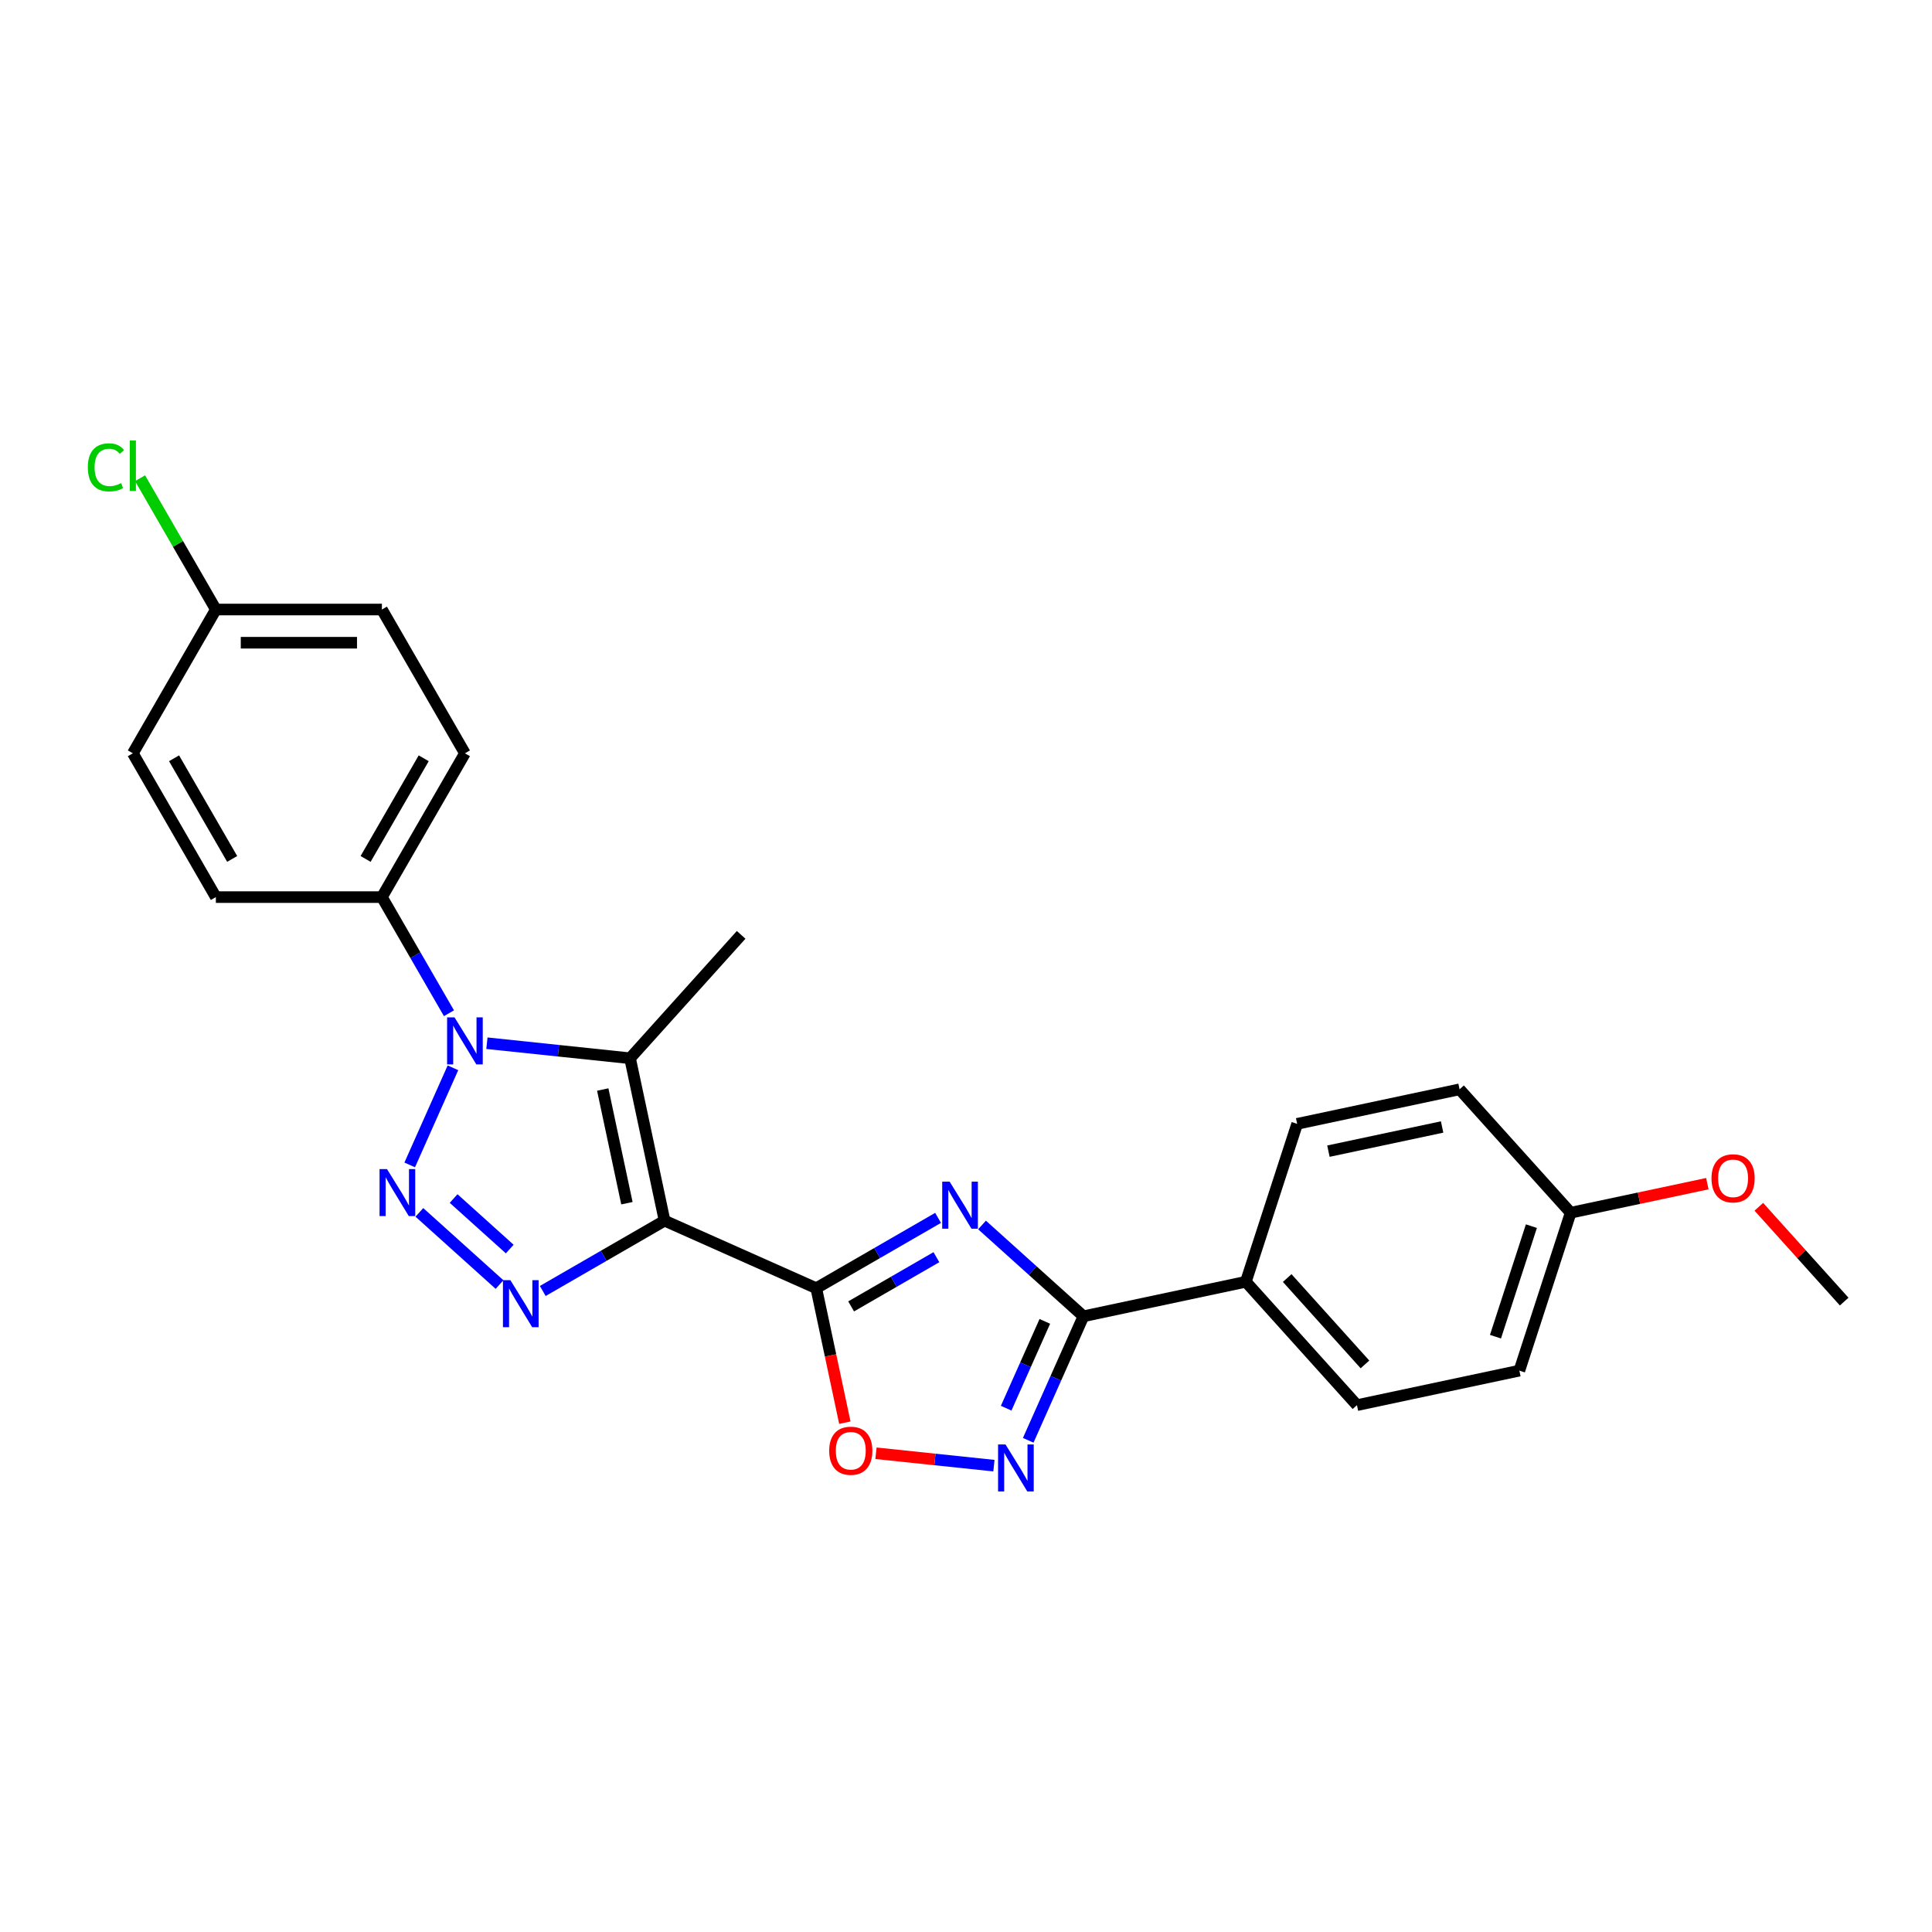 <?xml version='1.0' encoding='iso-8859-1'?>
<svg version='1.1' baseProfile='full'
              xmlns='http://www.w3.org/2000/svg'
                      xmlns:rdkit='http://www.rdkit.org/xml'
                      xmlns:xlink='http://www.w3.org/1999/xlink'
                  xml:space='preserve'
width='1000px' height='1000px' viewBox='0 0 1000 1000'>
<!-- END OF HEADER -->
<rect style='opacity:1.0;fill:#FFFFFF;stroke:none' width='1000' height='1000' x='0' y='0'> </rect>
<path class='bond-1' d='M 343.982,631.815 L 422.494,666.77' style='fill:none;fill-rule:evenodd;stroke:#000000;stroke-width:6px;stroke-linecap:butt;stroke-linejoin:miter;stroke-opacity:1' />
<path class='bond-3' d='M 343.982,631.815 L 312.458,650.015' style='fill:none;fill-rule:evenodd;stroke:#000000;stroke-width:6px;stroke-linecap:butt;stroke-linejoin:miter;stroke-opacity:1' />
<path class='bond-3' d='M 312.458,650.015 L 280.934,668.216' style='fill:none;fill-rule:evenodd;stroke:#0000FF;stroke-width:6px;stroke-linecap:butt;stroke-linejoin:miter;stroke-opacity:1' />
<path class='bond-4' d='M 343.982,631.815 L 326.114,547.752' style='fill:none;fill-rule:evenodd;stroke:#000000;stroke-width:6px;stroke-linecap:butt;stroke-linejoin:miter;stroke-opacity:1' />
<path class='bond-4' d='M 324.49,622.779 L 311.982,563.935' style='fill:none;fill-rule:evenodd;stroke:#000000;stroke-width:6px;stroke-linecap:butt;stroke-linejoin:miter;stroke-opacity:1' />
<path class='bond-0' d='M 217.067,627.525 L 258.559,664.885' style='fill:none;fill-rule:evenodd;stroke:#0000FF;stroke-width:6px;stroke-linecap:butt;stroke-linejoin:miter;stroke-opacity:1' />
<path class='bond-0' d='M 234.792,620.356 L 263.837,646.508' style='fill:none;fill-rule:evenodd;stroke:#0000FF;stroke-width:6px;stroke-linecap:butt;stroke-linejoin:miter;stroke-opacity:1' />
<path class='bond-25' d='M 212.063,602.962 L 234.444,552.695' style='fill:none;fill-rule:evenodd;stroke:#0000FF;stroke-width:6px;stroke-linecap:butt;stroke-linejoin:miter;stroke-opacity:1' />
<path class='bond-5' d='M 422.494,666.77 L 454.018,648.57' style='fill:none;fill-rule:evenodd;stroke:#000000;stroke-width:6px;stroke-linecap:butt;stroke-linejoin:miter;stroke-opacity:1' />
<path class='bond-5' d='M 454.018,648.57 L 485.542,630.369' style='fill:none;fill-rule:evenodd;stroke:#0000FF;stroke-width:6px;stroke-linecap:butt;stroke-linejoin:miter;stroke-opacity:1' />
<path class='bond-5' d='M 440.545,676.196 L 462.612,663.455' style='fill:none;fill-rule:evenodd;stroke:#000000;stroke-width:6px;stroke-linecap:butt;stroke-linejoin:miter;stroke-opacity:1' />
<path class='bond-5' d='M 462.612,663.455 L 484.679,650.715' style='fill:none;fill-rule:evenodd;stroke:#0000FF;stroke-width:6px;stroke-linecap:butt;stroke-linejoin:miter;stroke-opacity:1' />
<path class='bond-8' d='M 422.494,666.77 L 429.891,701.574' style='fill:none;fill-rule:evenodd;stroke:#000000;stroke-width:6px;stroke-linecap:butt;stroke-linejoin:miter;stroke-opacity:1' />
<path class='bond-8' d='M 429.891,701.574 L 437.289,736.378' style='fill:none;fill-rule:evenodd;stroke:#FF0000;stroke-width:6px;stroke-linecap:butt;stroke-linejoin:miter;stroke-opacity:1' />
<path class='bond-2' d='M 252.023,539.965 L 289.068,543.858' style='fill:none;fill-rule:evenodd;stroke:#0000FF;stroke-width:6px;stroke-linecap:butt;stroke-linejoin:miter;stroke-opacity:1' />
<path class='bond-2' d='M 289.068,543.858 L 326.114,547.752' style='fill:none;fill-rule:evenodd;stroke:#000000;stroke-width:6px;stroke-linecap:butt;stroke-linejoin:miter;stroke-opacity:1' />
<path class='bond-9' d='M 232.378,524.451 L 215.025,494.396' style='fill:none;fill-rule:evenodd;stroke:#0000FF;stroke-width:6px;stroke-linecap:butt;stroke-linejoin:miter;stroke-opacity:1' />
<path class='bond-9' d='M 215.025,494.396 L 197.673,464.341' style='fill:none;fill-rule:evenodd;stroke:#000000;stroke-width:6px;stroke-linecap:butt;stroke-linejoin:miter;stroke-opacity:1' />
<path class='bond-15' d='M 326.114,547.752 L 383.62,483.885' style='fill:none;fill-rule:evenodd;stroke:#000000;stroke-width:6px;stroke-linecap:butt;stroke-linejoin:miter;stroke-opacity:1' />
<path class='bond-6' d='M 508.299,634.045 L 534.543,657.675' style='fill:none;fill-rule:evenodd;stroke:#0000FF;stroke-width:6px;stroke-linecap:butt;stroke-linejoin:miter;stroke-opacity:1' />
<path class='bond-6' d='M 534.543,657.675 L 560.787,681.306' style='fill:none;fill-rule:evenodd;stroke:#000000;stroke-width:6px;stroke-linecap:butt;stroke-linejoin:miter;stroke-opacity:1' />
<path class='bond-10' d='M 560.787,681.306 L 644.85,663.437' style='fill:none;fill-rule:evenodd;stroke:#000000;stroke-width:6px;stroke-linecap:butt;stroke-linejoin:miter;stroke-opacity:1' />
<path class='bond-26' d='M 560.787,681.306 L 546.497,713.402' style='fill:none;fill-rule:evenodd;stroke:#000000;stroke-width:6px;stroke-linecap:butt;stroke-linejoin:miter;stroke-opacity:1' />
<path class='bond-26' d='M 546.497,713.402 L 532.207,745.499' style='fill:none;fill-rule:evenodd;stroke:#0000FF;stroke-width:6px;stroke-linecap:butt;stroke-linejoin:miter;stroke-opacity:1' />
<path class='bond-26' d='M 540.798,683.944 L 530.795,706.411' style='fill:none;fill-rule:evenodd;stroke:#000000;stroke-width:6px;stroke-linecap:butt;stroke-linejoin:miter;stroke-opacity:1' />
<path class='bond-26' d='M 530.795,706.411 L 520.792,728.879' style='fill:none;fill-rule:evenodd;stroke:#0000FF;stroke-width:6px;stroke-linecap:butt;stroke-linejoin:miter;stroke-opacity:1' />
<path class='bond-7' d='M 514.453,758.621 L 483.925,755.412' style='fill:none;fill-rule:evenodd;stroke:#0000FF;stroke-width:6px;stroke-linecap:butt;stroke-linejoin:miter;stroke-opacity:1' />
<path class='bond-7' d='M 483.925,755.412 L 453.396,752.203' style='fill:none;fill-rule:evenodd;stroke:#FF0000;stroke-width:6px;stroke-linecap:butt;stroke-linejoin:miter;stroke-opacity:1' />
<path class='bond-11' d='M 197.673,464.341 L 240.644,389.914' style='fill:none;fill-rule:evenodd;stroke:#000000;stroke-width:6px;stroke-linecap:butt;stroke-linejoin:miter;stroke-opacity:1' />
<path class='bond-11' d='M 189.234,444.583 L 219.313,392.484' style='fill:none;fill-rule:evenodd;stroke:#000000;stroke-width:6px;stroke-linecap:butt;stroke-linejoin:miter;stroke-opacity:1' />
<path class='bond-12' d='M 197.673,464.341 L 111.732,464.341' style='fill:none;fill-rule:evenodd;stroke:#000000;stroke-width:6px;stroke-linecap:butt;stroke-linejoin:miter;stroke-opacity:1' />
<path class='bond-13' d='M 644.85,663.437 L 702.356,727.304' style='fill:none;fill-rule:evenodd;stroke:#000000;stroke-width:6px;stroke-linecap:butt;stroke-linejoin:miter;stroke-opacity:1' />
<path class='bond-13' d='M 666.25,661.516 L 706.504,706.223' style='fill:none;fill-rule:evenodd;stroke:#000000;stroke-width:6px;stroke-linecap:butt;stroke-linejoin:miter;stroke-opacity:1' />
<path class='bond-14' d='M 644.85,663.437 L 671.408,581.703' style='fill:none;fill-rule:evenodd;stroke:#000000;stroke-width:6px;stroke-linecap:butt;stroke-linejoin:miter;stroke-opacity:1' />
<path class='bond-18' d='M 240.644,389.914 L 197.673,315.487' style='fill:none;fill-rule:evenodd;stroke:#000000;stroke-width:6px;stroke-linecap:butt;stroke-linejoin:miter;stroke-opacity:1' />
<path class='bond-19' d='M 111.732,464.341 L 68.762,389.914' style='fill:none;fill-rule:evenodd;stroke:#000000;stroke-width:6px;stroke-linecap:butt;stroke-linejoin:miter;stroke-opacity:1' />
<path class='bond-19' d='M 120.172,444.583 L 90.093,392.484' style='fill:none;fill-rule:evenodd;stroke:#000000;stroke-width:6px;stroke-linecap:butt;stroke-linejoin:miter;stroke-opacity:1' />
<path class='bond-20' d='M 702.356,727.304 L 786.419,709.436' style='fill:none;fill-rule:evenodd;stroke:#000000;stroke-width:6px;stroke-linecap:butt;stroke-linejoin:miter;stroke-opacity:1' />
<path class='bond-21' d='M 671.408,581.703 L 755.471,563.834' style='fill:none;fill-rule:evenodd;stroke:#000000;stroke-width:6px;stroke-linecap:butt;stroke-linejoin:miter;stroke-opacity:1' />
<path class='bond-21' d='M 687.591,595.835 L 746.435,583.327' style='fill:none;fill-rule:evenodd;stroke:#000000;stroke-width:6px;stroke-linecap:butt;stroke-linejoin:miter;stroke-opacity:1' />
<path class='bond-16' d='M 111.732,315.487 L 68.762,389.914' style='fill:none;fill-rule:evenodd;stroke:#000000;stroke-width:6px;stroke-linecap:butt;stroke-linejoin:miter;stroke-opacity:1' />
<path class='bond-22' d='M 111.732,315.487 L 92.112,281.504' style='fill:none;fill-rule:evenodd;stroke:#000000;stroke-width:6px;stroke-linecap:butt;stroke-linejoin:miter;stroke-opacity:1' />
<path class='bond-22' d='M 92.112,281.504 L 72.492,247.52' style='fill:none;fill-rule:evenodd;stroke:#00CC00;stroke-width:6px;stroke-linecap:butt;stroke-linejoin:miter;stroke-opacity:1' />
<path class='bond-27' d='M 111.732,315.487 L 197.673,315.487' style='fill:none;fill-rule:evenodd;stroke:#000000;stroke-width:6px;stroke-linecap:butt;stroke-linejoin:miter;stroke-opacity:1' />
<path class='bond-27' d='M 124.623,332.675 L 184.782,332.675' style='fill:none;fill-rule:evenodd;stroke:#000000;stroke-width:6px;stroke-linecap:butt;stroke-linejoin:miter;stroke-opacity:1' />
<path class='bond-17' d='M 812.977,627.701 L 755.471,563.834' style='fill:none;fill-rule:evenodd;stroke:#000000;stroke-width:6px;stroke-linecap:butt;stroke-linejoin:miter;stroke-opacity:1' />
<path class='bond-23' d='M 812.977,627.701 L 848.348,620.183' style='fill:none;fill-rule:evenodd;stroke:#000000;stroke-width:6px;stroke-linecap:butt;stroke-linejoin:miter;stroke-opacity:1' />
<path class='bond-23' d='M 848.348,620.183 L 883.719,612.664' style='fill:none;fill-rule:evenodd;stroke:#FF0000;stroke-width:6px;stroke-linecap:butt;stroke-linejoin:miter;stroke-opacity:1' />
<path class='bond-28' d='M 812.977,627.701 L 786.419,709.436' style='fill:none;fill-rule:evenodd;stroke:#000000;stroke-width:6px;stroke-linecap:butt;stroke-linejoin:miter;stroke-opacity:1' />
<path class='bond-28' d='M 792.646,634.65 L 774.056,691.864' style='fill:none;fill-rule:evenodd;stroke:#000000;stroke-width:6px;stroke-linecap:butt;stroke-linejoin:miter;stroke-opacity:1' />
<path class='bond-24' d='M 910.361,624.627 L 932.453,649.163' style='fill:none;fill-rule:evenodd;stroke:#FF0000;stroke-width:6px;stroke-linecap:butt;stroke-linejoin:miter;stroke-opacity:1' />
<path class='bond-24' d='M 932.453,649.163 L 954.545,673.7' style='fill:none;fill-rule:evenodd;stroke:#000000;stroke-width:6px;stroke-linecap:butt;stroke-linejoin:miter;stroke-opacity:1' />
<path  class='atom-1' d='M 200.309 605.11
L 208.284 618.002
Q 209.075 619.274, 210.347 621.577
Q 211.618 623.88, 211.687 624.017
L 211.687 605.11
L 214.919 605.11
L 214.919 629.449
L 211.584 629.449
L 203.024 615.355
Q 202.027 613.705, 200.962 611.814
Q 199.931 609.923, 199.621 609.339
L 199.621 629.449
L 196.458 629.449
L 196.458 605.11
L 200.309 605.11
' fill='#0000FF'/>
<path  class='atom-3' d='M 235.264 526.599
L 243.239 539.49
Q 244.03 540.762, 245.302 543.066
Q 246.574 545.369, 246.643 545.506
L 246.643 526.599
L 249.874 526.599
L 249.874 550.938
L 246.54 550.938
L 237.98 536.843
Q 236.983 535.193, 235.917 533.303
Q 234.886 531.412, 234.577 530.828
L 234.577 550.938
L 231.414 550.938
L 231.414 526.599
L 235.264 526.599
' fill='#0000FF'/>
<path  class='atom-4' d='M 264.175 662.616
L 272.151 675.507
Q 272.941 676.779, 274.213 679.083
Q 275.485 681.386, 275.554 681.523
L 275.554 662.616
L 278.785 662.616
L 278.785 686.955
L 275.451 686.955
L 266.891 672.86
Q 265.894 671.21, 264.828 669.32
Q 263.797 667.429, 263.488 666.845
L 263.488 686.955
L 260.325 686.955
L 260.325 662.616
L 264.175 662.616
' fill='#0000FF'/>
<path  class='atom-6' d='M 491.541 611.631
L 499.516 624.522
Q 500.307 625.794, 501.579 628.097
Q 502.851 630.4, 502.919 630.538
L 502.919 611.631
L 506.151 611.631
L 506.151 635.969
L 502.816 635.969
L 494.256 621.875
Q 493.26 620.225, 492.194 618.334
Q 491.163 616.443, 490.853 615.859
L 490.853 635.969
L 487.691 635.969
L 487.691 611.631
L 491.541 611.631
' fill='#0000FF'/>
<path  class='atom-8' d='M 520.452 747.647
L 528.427 760.539
Q 529.218 761.811, 530.49 764.114
Q 531.762 766.417, 531.831 766.554
L 531.831 747.647
L 535.062 747.647
L 535.062 771.986
L 531.728 771.986
L 523.168 757.892
Q 522.171 756.242, 521.105 754.351
Q 520.074 752.46, 519.765 751.876
L 519.765 771.986
L 516.602 771.986
L 516.602 747.647
L 520.452 747.647
' fill='#0000FF'/>
<path  class='atom-9' d='M 429.189 750.902
Q 429.189 745.058, 432.077 741.792
Q 434.965 738.527, 440.362 738.527
Q 445.759 738.527, 448.646 741.792
Q 451.534 745.058, 451.534 750.902
Q 451.534 756.815, 448.612 760.184
Q 445.69 763.518, 440.362 763.518
Q 434.999 763.518, 432.077 760.184
Q 429.189 756.849, 429.189 750.902
M 440.362 760.768
Q 444.074 760.768, 446.068 758.293
Q 448.096 755.784, 448.096 750.902
Q 448.096 746.124, 446.068 743.717
Q 444.074 741.277, 440.362 741.277
Q 436.649 741.277, 434.621 743.683
Q 432.627 746.089, 432.627 750.902
Q 432.627 755.818, 434.621 758.293
Q 436.649 760.768, 440.362 760.768
' fill='#FF0000'/>
<path  class='atom-23' d='M 45.455 241.902
Q 45.455 235.852, 48.273 232.689
Q 51.127 229.492, 56.524 229.492
Q 61.543 229.492, 64.224 233.033
L 61.955 234.889
Q 59.996 232.311, 56.524 232.311
Q 52.846 232.311, 50.886 234.786
Q 48.961 237.227, 48.961 241.902
Q 48.961 246.715, 50.955 249.19
Q 52.983 251.665, 56.902 251.665
Q 59.583 251.665, 62.712 250.049
L 63.674 252.628
Q 62.402 253.453, 60.477 253.934
Q 58.552 254.415, 56.421 254.415
Q 51.127 254.415, 48.273 251.184
Q 45.455 247.952, 45.455 241.902
' fill='#00CC00'/>
<path  class='atom-23' d='M 67.18 228.014
L 70.343 228.014
L 70.343 254.106
L 67.18 254.106
L 67.18 228.014
' fill='#00CC00'/>
<path  class='atom-24' d='M 885.867 609.902
Q 885.867 604.058, 888.755 600.792
Q 891.643 597.526, 897.04 597.526
Q 902.437 597.526, 905.324 600.792
Q 908.212 604.058, 908.212 609.902
Q 908.212 615.814, 905.29 619.183
Q 902.368 622.518, 897.04 622.518
Q 891.677 622.518, 888.755 619.183
Q 885.867 615.849, 885.867 609.902
M 897.04 619.768
Q 900.752 619.768, 902.746 617.293
Q 904.774 614.783, 904.774 609.902
Q 904.774 605.123, 902.746 602.717
Q 900.752 600.276, 897.04 600.276
Q 893.327 600.276, 891.299 602.683
Q 889.305 605.089, 889.305 609.902
Q 889.305 614.818, 891.299 617.293
Q 893.327 619.768, 897.04 619.768
' fill='#FF0000'/>
</svg>
